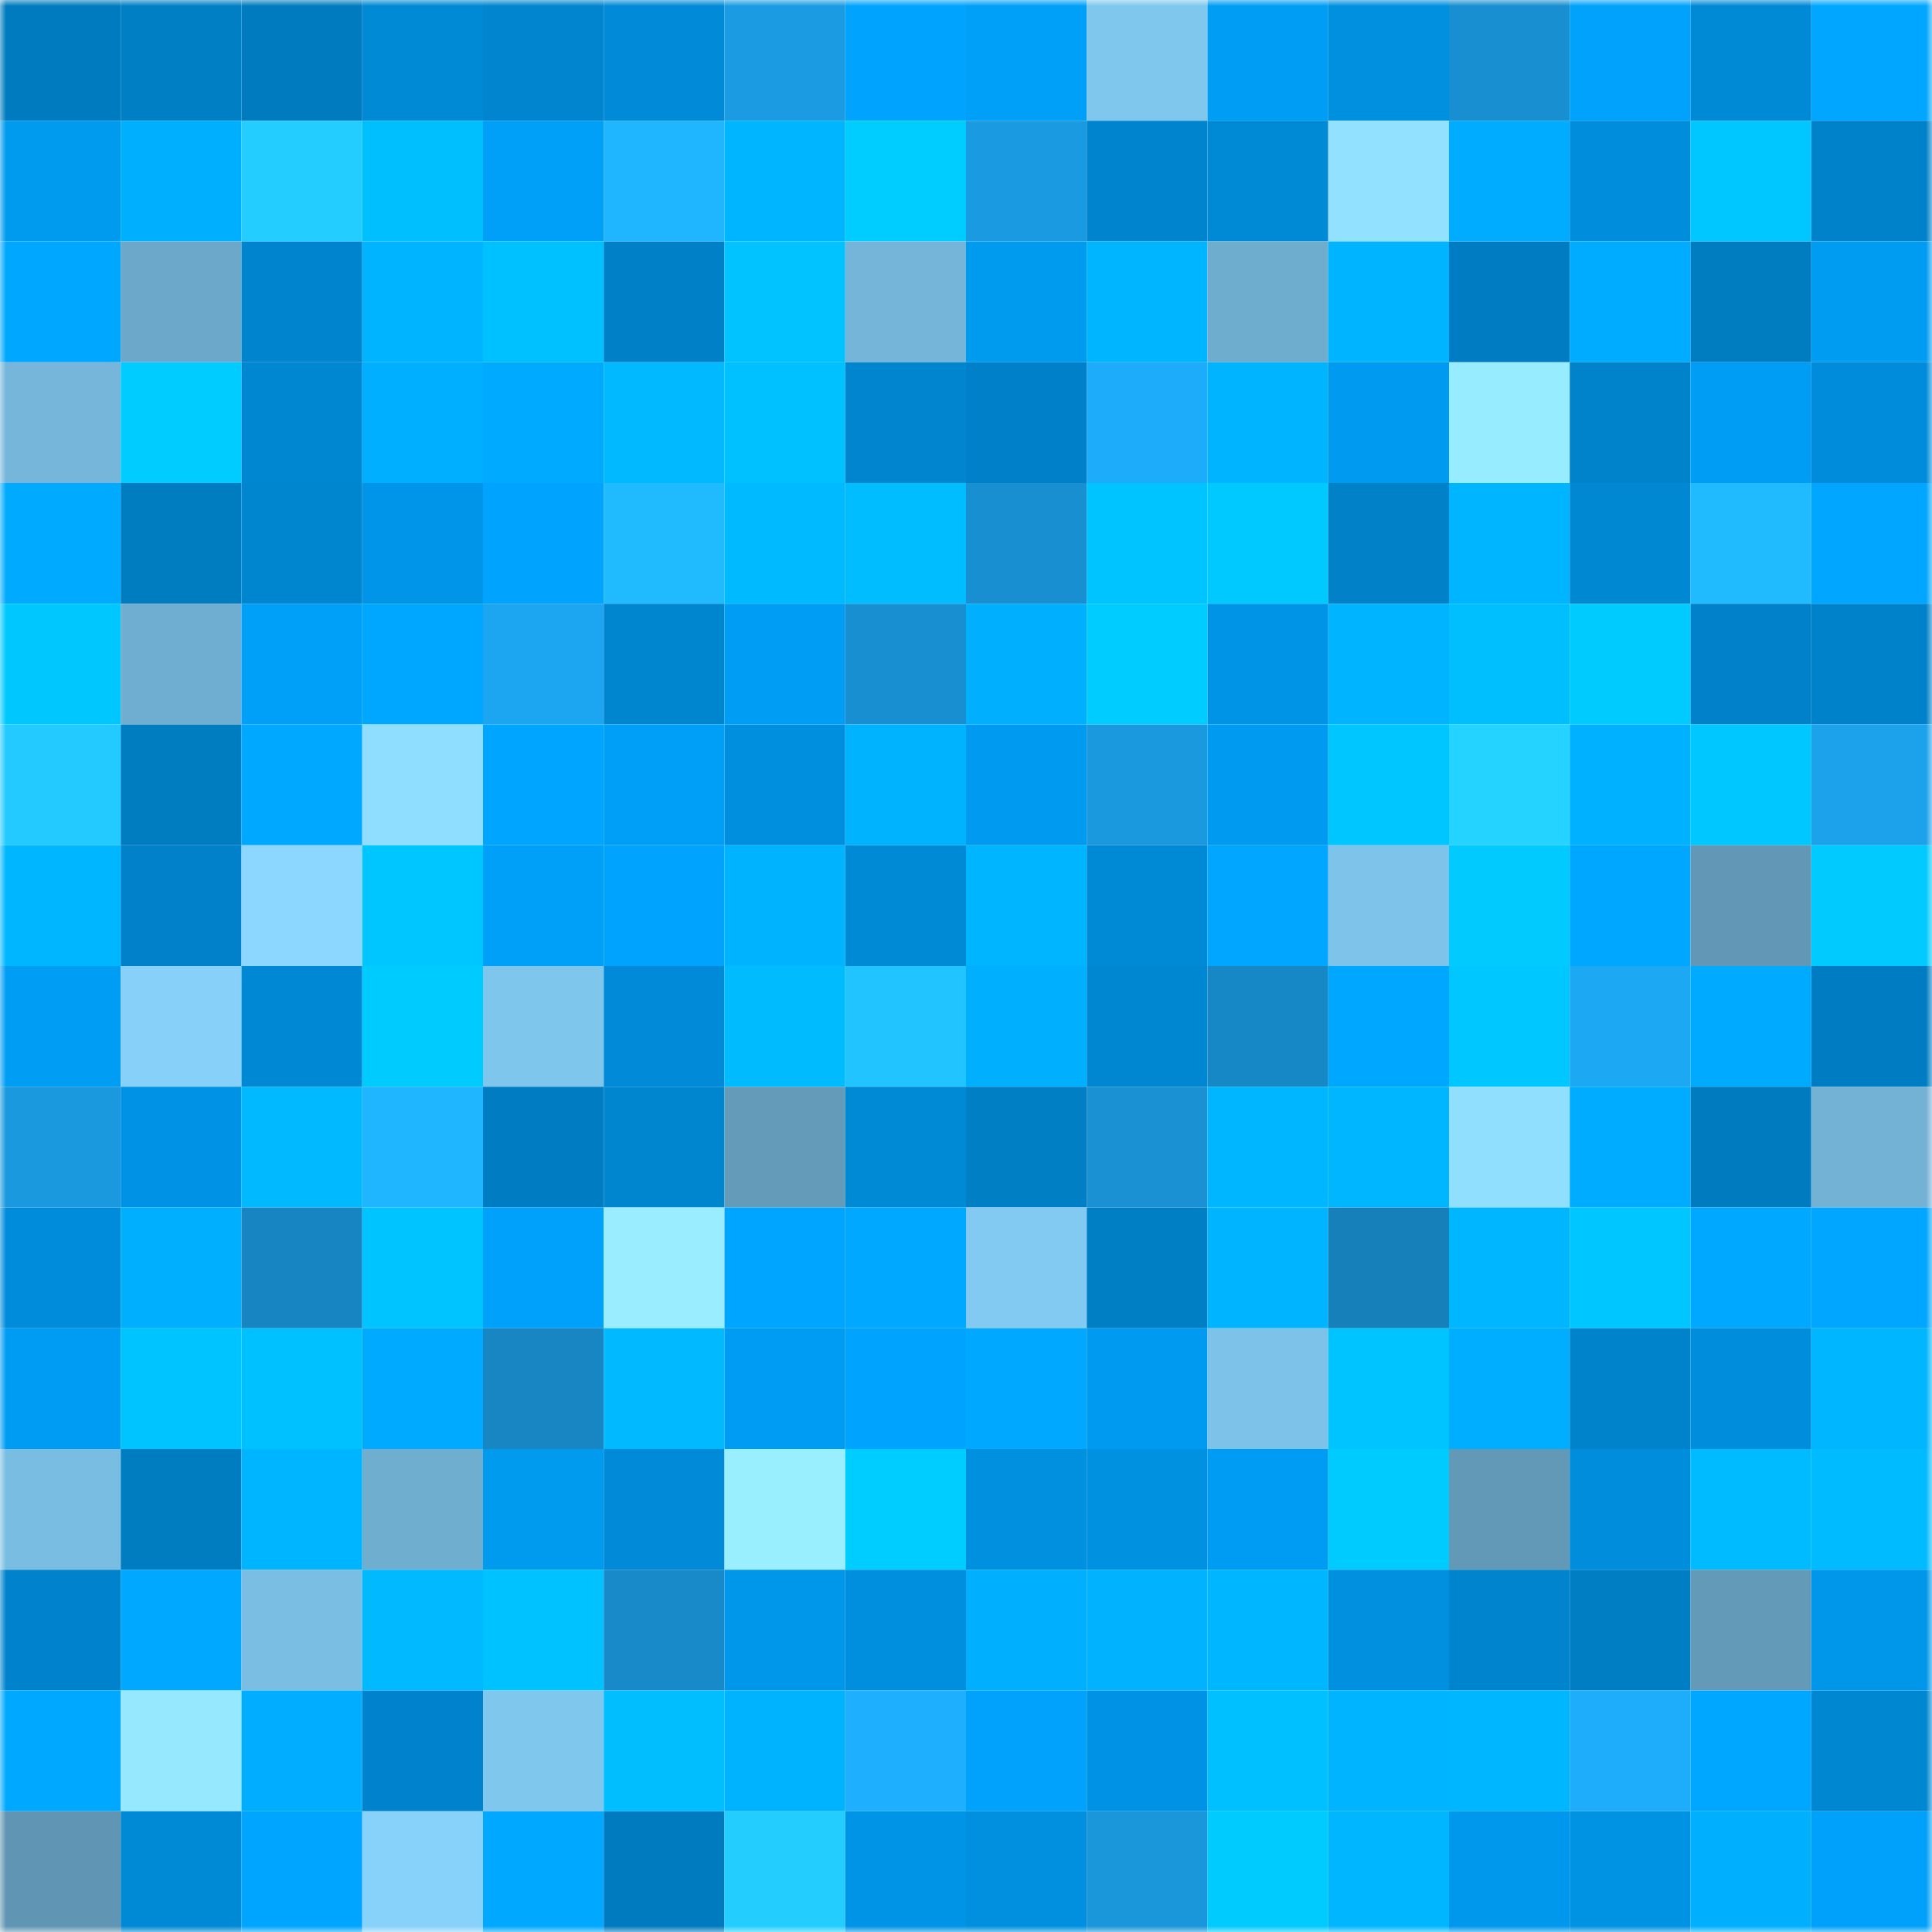 <svg viewBox="0 0 160 160" fill="none" role="img" xmlns="http://www.w3.org/2000/svg" width="240" height="240" name="ens%2C0xguille.eth"><mask id="750280767" mask-type="alpha" maskUnits="userSpaceOnUse" x="0" y="0" width="160" height="160"><rect width="160" height="160" fill="#FFFFFF"></rect></mask><g mask="url(#750280767)"><rect x="0" y="0" width="10" height="10" fill="#007bbf"></rect><rect x="10" y="0" width="10" height="10" fill="#007fc5"></rect><rect x="20" y="0" width="10" height="10" fill="#007bbf"></rect><rect x="30" y="0" width="10" height="10" fill="#0089d4"></rect><rect x="40" y="0" width="10" height="10" fill="#0085ce"></rect><rect x="50" y="0" width="10" height="10" fill="#008ad7"></rect><rect x="60" y="0" width="10" height="10" fill="#1b9ce2"></rect><rect x="70" y="0" width="10" height="10" fill="#00a4fe"></rect><rect x="80" y="0" width="10" height="10" fill="#00a0f8"></rect><rect x="90" y="0" width="10" height="10" fill="#80c7ee"></rect><rect x="100" y="0" width="10" height="10" fill="#009df4"></rect><rect x="110" y="0" width="10" height="10" fill="#0090e0"></rect><rect x="120" y="0" width="10" height="10" fill="#188fd0"></rect><rect x="130" y="0" width="10" height="10" fill="#00a2fb"></rect><rect x="140" y="0" width="10" height="10" fill="#0089d5"></rect><rect x="150" y="0" width="10" height="10" fill="#00a6ff"></rect><rect x="0" y="10" width="10" height="10" fill="#009aef"></rect><rect x="10" y="10" width="10" height="10" fill="#00b0ff"></rect><rect x="20" y="10" width="10" height="10" fill="#23cdff"></rect><rect x="30" y="10" width="10" height="10" fill="#00bfff"></rect><rect x="40" y="10" width="10" height="10" fill="#00a0f9"></rect><rect x="50" y="10" width="10" height="10" fill="#1fb5ff"></rect><rect x="60" y="10" width="10" height="10" fill="#00b5ff"></rect><rect x="70" y="10" width="10" height="10" fill="#00cdff"></rect><rect x="80" y="10" width="10" height="10" fill="#1a9be1"></rect><rect x="90" y="10" width="10" height="10" fill="#0084cd"></rect><rect x="100" y="10" width="10" height="10" fill="#0089d5"></rect><rect x="110" y="10" width="10" height="10" fill="#91e1ff"></rect><rect x="120" y="10" width="10" height="10" fill="#00acff"></rect><rect x="130" y="10" width="10" height="10" fill="#008ddb"></rect><rect x="140" y="10" width="10" height="10" fill="#00c7ff"></rect><rect x="150" y="10" width="10" height="10" fill="#0082ca"></rect><rect x="0" y="20" width="10" height="10" fill="#00a7ff"></rect><rect x="10" y="20" width="10" height="10" fill="#6ca8c9"></rect><rect x="20" y="20" width="10" height="10" fill="#0084cd"></rect><rect x="30" y="20" width="10" height="10" fill="#00b4ff"></rect><rect x="40" y="20" width="10" height="10" fill="#00c1ff"></rect><rect x="50" y="20" width="10" height="10" fill="#0080c7"></rect><rect x="60" y="20" width="10" height="10" fill="#00c3ff"></rect><rect x="70" y="20" width="10" height="10" fill="#75b5d9"></rect><rect x="80" y="20" width="10" height="10" fill="#009aef"></rect><rect x="90" y="20" width="10" height="10" fill="#00b5ff"></rect><rect x="100" y="20" width="10" height="10" fill="#6fadcf"></rect><rect x="110" y="20" width="10" height="10" fill="#00b4ff"></rect><rect x="120" y="20" width="10" height="10" fill="#007dc2"></rect><rect x="130" y="20" width="10" height="10" fill="#00acff"></rect><rect x="140" y="20" width="10" height="10" fill="#007cc1"></rect><rect x="150" y="20" width="10" height="10" fill="#009cf2"></rect><rect x="0" y="30" width="10" height="10" fill="#76b6da"></rect><rect x="10" y="30" width="10" height="10" fill="#00ccff"></rect><rect x="20" y="30" width="10" height="10" fill="#0087d2"></rect><rect x="30" y="30" width="10" height="10" fill="#00afff"></rect><rect x="40" y="30" width="10" height="10" fill="#00aaff"></rect><rect x="50" y="30" width="10" height="10" fill="#00b9ff"></rect><rect x="60" y="30" width="10" height="10" fill="#00c1ff"></rect><rect x="70" y="30" width="10" height="10" fill="#0085ce"></rect><rect x="80" y="30" width="10" height="10" fill="#0080c8"></rect><rect x="90" y="30" width="10" height="10" fill="#1dacf9"></rect><rect x="100" y="30" width="10" height="10" fill="#00b4ff"></rect><rect x="110" y="30" width="10" height="10" fill="#009bf0"></rect><rect x="120" y="30" width="10" height="10" fill="#98ecff"></rect><rect x="130" y="30" width="10" height="10" fill="#0083cb"></rect><rect x="140" y="30" width="10" height="10" fill="#009df4"></rect><rect x="150" y="30" width="10" height="10" fill="#008cda"></rect><rect x="0" y="40" width="10" height="10" fill="#00abff"></rect><rect x="10" y="40" width="10" height="10" fill="#007cc1"></rect><rect x="20" y="40" width="10" height="10" fill="#0085cf"></rect><rect x="30" y="40" width="10" height="10" fill="#0095e8"></rect><rect x="40" y="40" width="10" height="10" fill="#00a3fd"></rect><rect x="50" y="40" width="10" height="10" fill="#20baff"></rect><rect x="60" y="40" width="10" height="10" fill="#00baff"></rect><rect x="70" y="40" width="10" height="10" fill="#00bdff"></rect><rect x="80" y="40" width="10" height="10" fill="#188fd0"></rect><rect x="90" y="40" width="10" height="10" fill="#00c4ff"></rect><rect x="100" y="40" width="10" height="10" fill="#00c9ff"></rect><rect x="110" y="40" width="10" height="10" fill="#0081c8"></rect><rect x="120" y="40" width="10" height="10" fill="#00b5ff"></rect><rect x="130" y="40" width="10" height="10" fill="#0088d3"></rect><rect x="140" y="40" width="10" height="10" fill="#20baff"></rect><rect x="150" y="40" width="10" height="10" fill="#00a6ff"></rect><rect x="0" y="50" width="10" height="10" fill="#00c8ff"></rect><rect x="10" y="50" width="10" height="10" fill="#70aed1"></rect><rect x="20" y="50" width="10" height="10" fill="#00a0f8"></rect><rect x="30" y="50" width="10" height="10" fill="#00a7ff"></rect><rect x="40" y="50" width="10" height="10" fill="#1ca5f0"></rect><rect x="50" y="50" width="10" height="10" fill="#0085cf"></rect><rect x="60" y="50" width="10" height="10" fill="#009df5"></rect><rect x="70" y="50" width="10" height="10" fill="#188fd0"></rect><rect x="80" y="50" width="10" height="10" fill="#00b0ff"></rect><rect x="90" y="50" width="10" height="10" fill="#00ccff"></rect><rect x="100" y="50" width="10" height="10" fill="#0094e6"></rect><rect x="110" y="50" width="10" height="10" fill="#00b4ff"></rect><rect x="120" y="50" width="10" height="10" fill="#00bfff"></rect><rect x="130" y="50" width="10" height="10" fill="#00cbff"></rect><rect x="140" y="50" width="10" height="10" fill="#0081c9"></rect><rect x="150" y="50" width="10" height="10" fill="#0082ca"></rect><rect x="0" y="60" width="10" height="10" fill="#22caff"></rect><rect x="10" y="60" width="10" height="10" fill="#007cc1"></rect><rect x="20" y="60" width="10" height="10" fill="#00a8ff"></rect><rect x="30" y="60" width="10" height="10" fill="#8fdeff"></rect><rect x="40" y="60" width="10" height="10" fill="#00a5ff"></rect><rect x="50" y="60" width="10" height="10" fill="#009ff7"></rect><rect x="60" y="60" width="10" height="10" fill="#008fde"></rect><rect x="70" y="60" width="10" height="10" fill="#00b3ff"></rect><rect x="80" y="60" width="10" height="10" fill="#009bf1"></rect><rect x="90" y="60" width="10" height="10" fill="#1a99de"></rect><rect x="100" y="60" width="10" height="10" fill="#009bf1"></rect><rect x="110" y="60" width="10" height="10" fill="#00c6ff"></rect><rect x="120" y="60" width="10" height="10" fill="#24d3ff"></rect><rect x="130" y="60" width="10" height="10" fill="#00b1ff"></rect><rect x="140" y="60" width="10" height="10" fill="#00c7ff"></rect><rect x="150" y="60" width="10" height="10" fill="#1ca2eb"></rect><rect x="0" y="70" width="10" height="10" fill="#00b6ff"></rect><rect x="10" y="70" width="10" height="10" fill="#0081c9"></rect><rect x="20" y="70" width="10" height="10" fill="#8bd7ff"></rect><rect x="30" y="70" width="10" height="10" fill="#00c6ff"></rect><rect x="40" y="70" width="10" height="10" fill="#009ff8"></rect><rect x="50" y="70" width="10" height="10" fill="#00a4ff"></rect><rect x="60" y="70" width="10" height="10" fill="#00b3ff"></rect><rect x="70" y="70" width="10" height="10" fill="#008ad6"></rect><rect x="80" y="70" width="10" height="10" fill="#00b5ff"></rect><rect x="90" y="70" width="10" height="10" fill="#0089d5"></rect><rect x="100" y="70" width="10" height="10" fill="#00a6ff"></rect><rect x="110" y="70" width="10" height="10" fill="#7ec3e9"></rect><rect x="120" y="70" width="10" height="10" fill="#00caff"></rect><rect x="130" y="70" width="10" height="10" fill="#00a7ff"></rect><rect x="140" y="70" width="10" height="10" fill="#6298b6"></rect><rect x="150" y="70" width="10" height="10" fill="#00caff"></rect><rect x="0" y="80" width="10" height="10" fill="#009df4"></rect><rect x="10" y="80" width="10" height="10" fill="#86d0f9"></rect><rect x="20" y="80" width="10" height="10" fill="#0088d4"></rect><rect x="30" y="80" width="10" height="10" fill="#00cbff"></rect><rect x="40" y="80" width="10" height="10" fill="#7fc6ec"></rect><rect x="50" y="80" width="10" height="10" fill="#008ad7"></rect><rect x="60" y="80" width="10" height="10" fill="#00bcff"></rect><rect x="70" y="80" width="10" height="10" fill="#21c4ff"></rect><rect x="80" y="80" width="10" height="10" fill="#00b0ff"></rect><rect x="90" y="80" width="10" height="10" fill="#0087d1"></rect><rect x="100" y="80" width="10" height="10" fill="#1788c6"></rect><rect x="110" y="80" width="10" height="10" fill="#00a7ff"></rect><rect x="120" y="80" width="10" height="10" fill="#00c7ff"></rect><rect x="130" y="80" width="10" height="10" fill="#1da8f3"></rect><rect x="140" y="80" width="10" height="10" fill="#00abff"></rect><rect x="150" y="80" width="10" height="10" fill="#007dc2"></rect><rect x="0" y="90" width="10" height="10" fill="#1a99de"></rect><rect x="10" y="90" width="10" height="10" fill="#0093e5"></rect><rect x="20" y="90" width="10" height="10" fill="#00b9ff"></rect><rect x="30" y="90" width="10" height="10" fill="#1fb6ff"></rect><rect x="40" y="90" width="10" height="10" fill="#007dc2"></rect><rect x="50" y="90" width="10" height="10" fill="#0085cf"></rect><rect x="60" y="90" width="10" height="10" fill="#649bb9"></rect><rect x="70" y="90" width="10" height="10" fill="#008ad6"></rect><rect x="80" y="90" width="10" height="10" fill="#007fc5"></rect><rect x="90" y="90" width="10" height="10" fill="#1991d2"></rect><rect x="100" y="90" width="10" height="10" fill="#00b7ff"></rect><rect x="110" y="90" width="10" height="10" fill="#00b7ff"></rect><rect x="120" y="90" width="10" height="10" fill="#90dfff"></rect><rect x="130" y="90" width="10" height="10" fill="#00acff"></rect><rect x="140" y="90" width="10" height="10" fill="#007bc0"></rect><rect x="150" y="90" width="10" height="10" fill="#73b2d5"></rect><rect x="0" y="100" width="10" height="10" fill="#008cda"></rect><rect x="10" y="100" width="10" height="10" fill="#00b0ff"></rect><rect x="20" y="100" width="10" height="10" fill="#1785c1"></rect><rect x="30" y="100" width="10" height="10" fill="#00c4ff"></rect><rect x="40" y="100" width="10" height="10" fill="#00a1fa"></rect><rect x="50" y="100" width="10" height="10" fill="#99edff"></rect><rect x="60" y="100" width="10" height="10" fill="#00a5ff"></rect><rect x="70" y="100" width="10" height="10" fill="#00a9ff"></rect><rect x="80" y="100" width="10" height="10" fill="#82caf1"></rect><rect x="90" y="100" width="10" height="10" fill="#007fc5"></rect><rect x="100" y="100" width="10" height="10" fill="#00b4ff"></rect><rect x="110" y="100" width="10" height="10" fill="#1680ba"></rect><rect x="120" y="100" width="10" height="10" fill="#00b6ff"></rect><rect x="130" y="100" width="10" height="10" fill="#00c6ff"></rect><rect x="140" y="100" width="10" height="10" fill="#00a8ff"></rect><rect x="150" y="100" width="10" height="10" fill="#00a6ff"></rect><rect x="0" y="110" width="10" height="10" fill="#009cf3"></rect><rect x="10" y="110" width="10" height="10" fill="#00c4ff"></rect><rect x="20" y="110" width="10" height="10" fill="#00c1ff"></rect><rect x="30" y="110" width="10" height="10" fill="#00aaff"></rect><rect x="40" y="110" width="10" height="10" fill="#1786c2"></rect><rect x="50" y="110" width="10" height="10" fill="#00b9ff"></rect><rect x="60" y="110" width="10" height="10" fill="#009bf2"></rect><rect x="70" y="110" width="10" height="10" fill="#00a4fe"></rect><rect x="80" y="110" width="10" height="10" fill="#00a8ff"></rect><rect x="90" y="110" width="10" height="10" fill="#009bf1"></rect><rect x="100" y="110" width="10" height="10" fill="#7dc2e8"></rect><rect x="110" y="110" width="10" height="10" fill="#00c4ff"></rect><rect x="120" y="110" width="10" height="10" fill="#00aeff"></rect><rect x="130" y="110" width="10" height="10" fill="#0083cb"></rect><rect x="140" y="110" width="10" height="10" fill="#008edc"></rect><rect x="150" y="110" width="10" height="10" fill="#00b6ff"></rect><rect x="0" y="120" width="10" height="10" fill="#7abde2"></rect><rect x="10" y="120" width="10" height="10" fill="#007cc1"></rect><rect x="20" y="120" width="10" height="10" fill="#00b5ff"></rect><rect x="30" y="120" width="10" height="10" fill="#70aed0"></rect><rect x="40" y="120" width="10" height="10" fill="#009aef"></rect><rect x="50" y="120" width="10" height="10" fill="#008ad7"></rect><rect x="60" y="120" width="10" height="10" fill="#9aefff"></rect><rect x="70" y="120" width="10" height="10" fill="#00cdff"></rect><rect x="80" y="120" width="10" height="10" fill="#0090e0"></rect><rect x="90" y="120" width="10" height="10" fill="#0091e1"></rect><rect x="100" y="120" width="10" height="10" fill="#009cf3"></rect><rect x="110" y="120" width="10" height="10" fill="#00cbff"></rect><rect x="120" y="120" width="10" height="10" fill="#6299b7"></rect><rect x="130" y="120" width="10" height="10" fill="#008ddb"></rect><rect x="140" y="120" width="10" height="10" fill="#00bbff"></rect><rect x="150" y="120" width="10" height="10" fill="#00bbff"></rect><rect x="0" y="130" width="10" height="10" fill="#0083cc"></rect><rect x="10" y="130" width="10" height="10" fill="#00a8ff"></rect><rect x="20" y="130" width="10" height="10" fill="#7abee3"></rect><rect x="30" y="130" width="10" height="10" fill="#00b9ff"></rect><rect x="40" y="130" width="10" height="10" fill="#00c2ff"></rect><rect x="50" y="130" width="10" height="10" fill="#188ac9"></rect><rect x="60" y="130" width="10" height="10" fill="#0096e9"></rect><rect x="70" y="130" width="10" height="10" fill="#008fde"></rect><rect x="80" y="130" width="10" height="10" fill="#00b0ff"></rect><rect x="90" y="130" width="10" height="10" fill="#00b2ff"></rect><rect x="100" y="130" width="10" height="10" fill="#00b6ff"></rect><rect x="110" y="130" width="10" height="10" fill="#0090e0"></rect><rect x="120" y="130" width="10" height="10" fill="#0084cd"></rect><rect x="130" y="130" width="10" height="10" fill="#007ec3"></rect><rect x="140" y="130" width="10" height="10" fill="#639ab8"></rect><rect x="150" y="130" width="10" height="10" fill="#0097ea"></rect><rect x="0" y="140" width="10" height="10" fill="#00a9ff"></rect><rect x="10" y="140" width="10" height="10" fill="#96e8ff"></rect><rect x="20" y="140" width="10" height="10" fill="#00adff"></rect><rect x="30" y="140" width="10" height="10" fill="#0083cc"></rect><rect x="40" y="140" width="10" height="10" fill="#80c7ee"></rect><rect x="50" y="140" width="10" height="10" fill="#00beff"></rect><rect x="60" y="140" width="10" height="10" fill="#00b3ff"></rect><rect x="70" y="140" width="10" height="10" fill="#1eaffe"></rect><rect x="80" y="140" width="10" height="10" fill="#00a2fc"></rect><rect x="90" y="140" width="10" height="10" fill="#0093e5"></rect><rect x="100" y="140" width="10" height="10" fill="#00c0ff"></rect><rect x="110" y="140" width="10" height="10" fill="#00b4ff"></rect><rect x="120" y="140" width="10" height="10" fill="#00b7ff"></rect><rect x="130" y="140" width="10" height="10" fill="#1dadfb"></rect><rect x="140" y="140" width="10" height="10" fill="#00a7ff"></rect><rect x="150" y="140" width="10" height="10" fill="#0087d2"></rect><rect x="0" y="150" width="10" height="10" fill="#6096b3"></rect><rect x="10" y="150" width="10" height="10" fill="#0089d5"></rect><rect x="20" y="150" width="10" height="10" fill="#00a5ff"></rect><rect x="30" y="150" width="10" height="10" fill="#87d2fb"></rect><rect x="40" y="150" width="10" height="10" fill="#00a8ff"></rect><rect x="50" y="150" width="10" height="10" fill="#007bbf"></rect><rect x="60" y="150" width="10" height="10" fill="#23ceff"></rect><rect x="70" y="150" width="10" height="10" fill="#0094e6"></rect><rect x="80" y="150" width="10" height="10" fill="#0090df"></rect><rect x="90" y="150" width="10" height="10" fill="#1a96da"></rect><rect x="100" y="150" width="10" height="10" fill="#00cbff"></rect><rect x="110" y="150" width="10" height="10" fill="#00b7ff"></rect><rect x="120" y="150" width="10" height="10" fill="#0098ec"></rect><rect x="130" y="150" width="10" height="10" fill="#0092e3"></rect><rect x="140" y="150" width="10" height="10" fill="#00b0ff"></rect><rect x="150" y="150" width="10" height="10" fill="#00a1fa"></rect></g></svg>